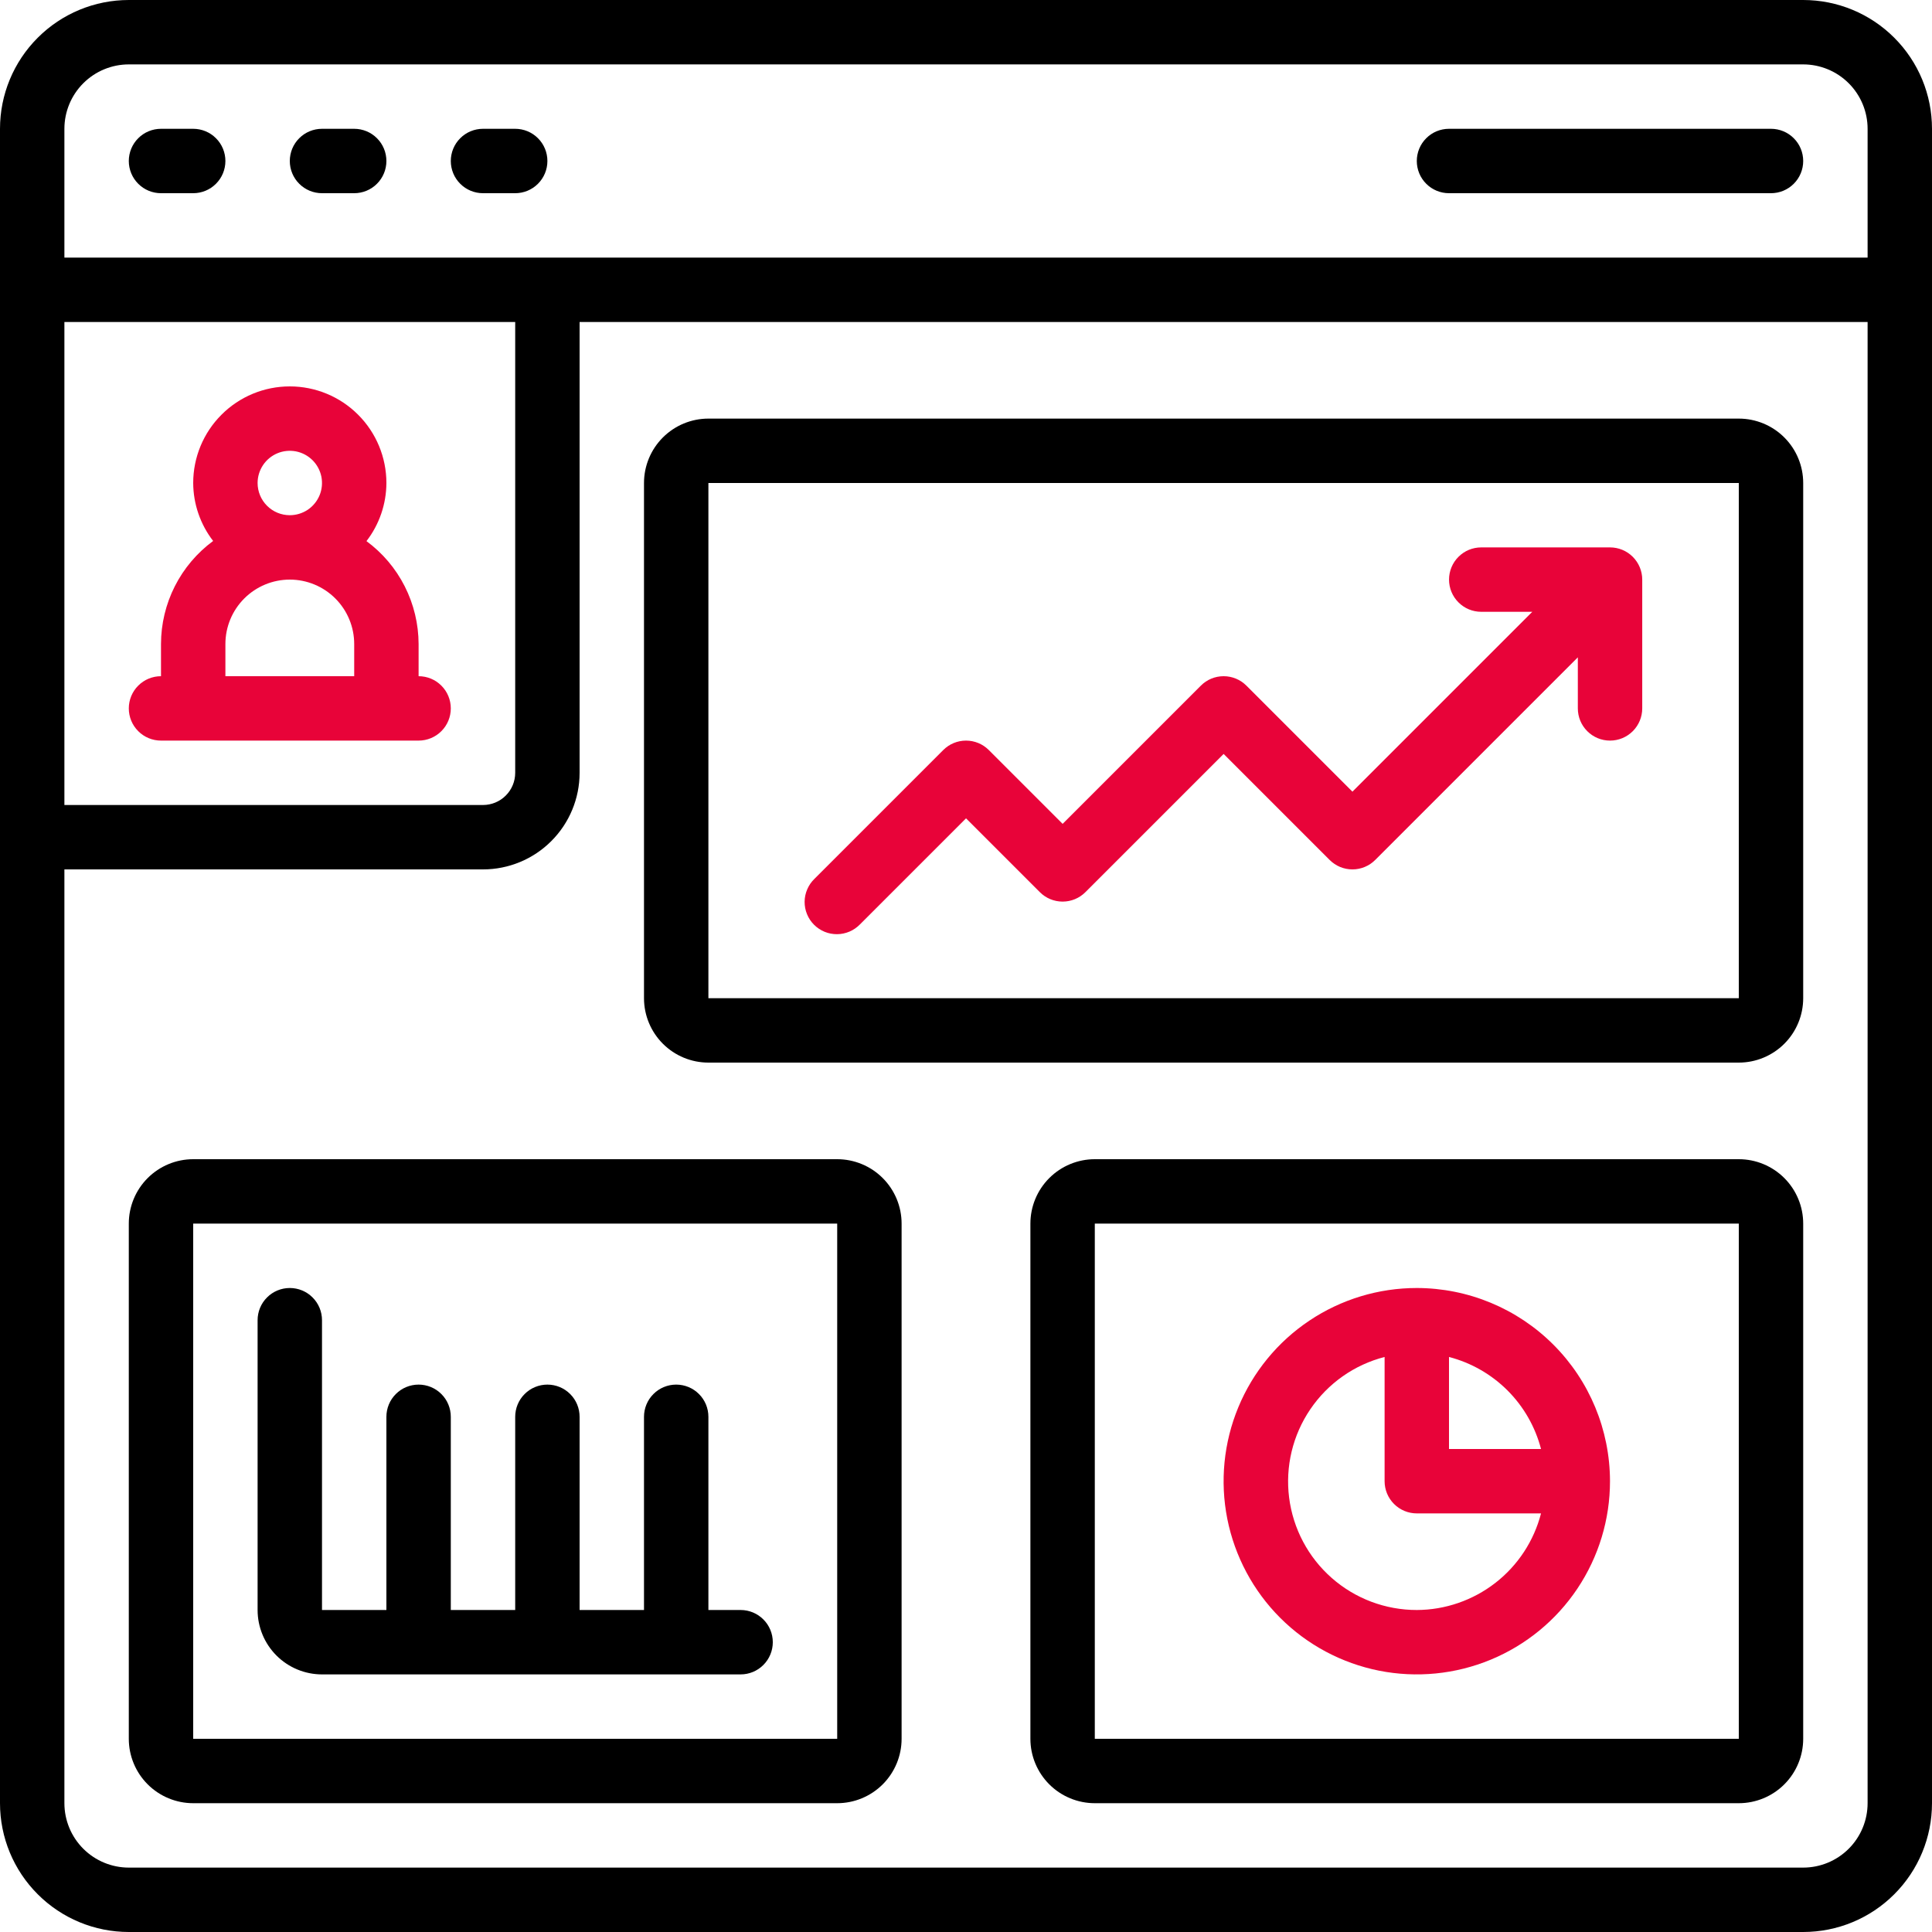 <svg width="60" height="60" viewBox="0 0 60 60" fill="none" xmlns="http://www.w3.org/2000/svg">
<g clip-path="url(#clip0_653_461)">
<path d="M56 0H4C2.939 0 1.922 0.421 1.172 1.172C0.421 1.922 0 2.939 0 4L0 56C0 57.061 0.421 58.078 1.172 58.828C1.922 59.579 2.939 60 4 60H56C57.061 60 58.078 59.579 58.828 58.828C59.579 58.078 60 57.061 60 56V4C60 2.939 59.579 1.922 58.828 1.172C58.078 0.421 57.061 0 56 0ZM4 2H56C56.53 2 57.039 2.211 57.414 2.586C57.789 2.961 58 3.47 58 4V8H2V4C2 3.47 2.211 2.961 2.586 2.586C2.961 2.211 3.47 2 4 2ZM16 10V24C16 24.265 15.895 24.52 15.707 24.707C15.52 24.895 15.265 25 15 25H2V10H16ZM56 58H4C3.47 58 2.961 57.789 2.586 57.414C2.211 57.039 2 56.53 2 56V27H15C15.796 27 16.559 26.684 17.121 26.121C17.684 25.559 18 24.796 18 24V10H58V56C58 56.53 57.789 57.039 57.414 57.414C57.039 57.789 56.53 58 56 58Z" fill="black"/>
<path d="M26 36H6C5.47 36 4.961 36.211 4.586 36.586C4.211 36.961 4 37.47 4 38V54C4 54.53 4.211 55.039 4.586 55.414C4.961 55.789 5.47 56 6 56H26C26.53 56 27.039 55.789 27.414 55.414C27.789 55.039 28 54.53 28 54V38C28 37.47 27.789 36.961 27.414 36.586C27.039 36.211 26.53 36 26 36ZM6 54V38H26V54H6Z" fill="black"/>
<path d="M54 36H34C33.47 36 32.961 36.211 32.586 36.586C32.211 36.961 32 37.47 32 38V54C32 54.53 32.211 55.039 32.586 55.414C32.961 55.789 33.47 56 34 56H54C54.53 56 55.039 55.789 55.414 55.414C55.789 55.039 56 54.53 56 54V38C56 37.47 55.789 36.961 55.414 36.586C55.039 36.211 54.53 36 54 36ZM34 54V38H54V54H34Z" fill="black"/>
<path d="M54 13H22C21.47 13 20.961 13.211 20.586 13.586C20.211 13.961 20 14.47 20 15V31C20 31.53 20.211 32.039 20.586 32.414C20.961 32.789 21.47 33 22 33H54C54.53 33 55.039 32.789 55.414 32.414C55.789 32.039 56 31.53 56 31V15C56 14.47 55.789 13.961 55.414 13.586C55.039 13.211 54.53 13 54 13ZM22 31V15H54V31H22Z" fill="black"/>
<path d="M44 40C42.813 40 41.653 40.352 40.667 41.011C39.68 41.67 38.911 42.608 38.457 43.704C38.003 44.8 37.884 46.007 38.115 47.17C38.347 48.334 38.918 49.404 39.757 50.243C40.596 51.082 41.666 51.653 42.83 51.885C43.993 52.116 45.2 51.997 46.296 51.543C47.392 51.089 48.33 50.32 48.989 49.333C49.648 48.347 50 47.187 50 46C49.998 44.409 49.366 42.884 48.241 41.759C47.116 40.634 45.591 40.002 44 40ZM47.858 45H45V42.142C45.688 42.321 46.315 42.68 46.818 43.182C47.32 43.685 47.679 44.312 47.858 45ZM44 50C43.028 50.001 42.088 49.648 41.358 49.005C40.628 48.363 40.158 47.477 40.035 46.512C39.912 45.547 40.146 44.571 40.692 43.767C41.238 42.962 42.058 42.384 43 42.142V46C43 46.265 43.105 46.52 43.293 46.707C43.48 46.895 43.735 47 44 47H47.858C47.637 47.856 47.139 48.615 46.44 49.158C45.742 49.7 44.884 49.997 44 50Z" fill="#E80339"/>
<path d="M5 6H6C6.265 6 6.52 5.895 6.707 5.707C6.895 5.52 7 5.265 7 5C7 4.735 6.895 4.48 6.707 4.293C6.52 4.105 6.265 4 6 4H5C4.735 4 4.48 4.105 4.293 4.293C4.105 4.48 4 4.735 4 5C4 5.265 4.105 5.52 4.293 5.707C4.48 5.895 4.735 6 5 6Z" fill="black"/>
<path d="M10 6H11C11.265 6 11.52 5.895 11.707 5.707C11.895 5.52 12 5.265 12 5C12 4.735 11.895 4.48 11.707 4.293C11.52 4.105 11.265 4 11 4H10C9.735 4 9.48 4.105 9.293 4.293C9.105 4.48 9 4.735 9 5C9 5.265 9.105 5.52 9.293 5.707C9.48 5.895 9.735 6 10 6Z" fill="black"/>
<path d="M15 6H16C16.265 6 16.52 5.895 16.707 5.707C16.895 5.52 17 5.265 17 5C17 4.735 16.895 4.48 16.707 4.293C16.52 4.105 16.265 4 16 4H15C14.735 4 14.48 4.105 14.293 4.293C14.105 4.48 14 4.735 14 5C14 5.265 14.105 5.52 14.293 5.707C14.48 5.895 14.735 6 15 6Z" fill="black"/>
<path d="M45 6H55C55.265 6 55.52 5.895 55.707 5.707C55.895 5.52 56 5.265 56 5C56 4.735 55.895 4.48 55.707 4.293C55.52 4.105 55.265 4 55 4H45C44.735 4 44.48 4.105 44.293 4.293C44.105 4.48 44 4.735 44 5C44 5.265 44.105 5.52 44.293 5.707C44.48 5.895 44.735 6 45 6Z" fill="black"/>
<path d="M5 23H13C13.265 23 13.52 22.895 13.707 22.707C13.895 22.52 14 22.265 14 22C14 21.735 13.895 21.48 13.707 21.293C13.52 21.105 13.265 21 13 21V20C12.998 19.378 12.851 18.765 12.57 18.21C12.289 17.655 11.882 17.174 11.381 16.805C11.78 16.288 11.998 15.653 12 15C12 14.204 11.684 13.441 11.121 12.879C10.559 12.316 9.796 12 9 12C8.204 12 7.441 12.316 6.879 12.879C6.316 13.441 6 14.204 6 15C6.003 15.652 6.221 16.284 6.619 16.8C6.118 17.17 5.71 17.652 5.429 18.207C5.148 18.763 5.001 19.377 5 20V21C4.735 21 4.48 21.105 4.293 21.293C4.105 21.48 4 21.735 4 22C4 22.265 4.105 22.52 4.293 22.707C4.48 22.895 4.735 23 5 23ZM8 15C8 14.802 8.059 14.609 8.169 14.444C8.278 14.28 8.435 14.152 8.617 14.076C8.8 14 9.001 13.981 9.195 14.019C9.389 14.058 9.567 14.153 9.707 14.293C9.847 14.433 9.942 14.611 9.981 14.805C10.019 14.999 10 15.2 9.924 15.383C9.848 15.565 9.72 15.722 9.556 15.832C9.391 15.941 9.198 16 9 16C8.735 16 8.48 15.895 8.293 15.707C8.105 15.52 8 15.265 8 15ZM7 20C7 19.47 7.211 18.961 7.586 18.586C7.961 18.211 8.47 18 9 18C9.53 18 10.039 18.211 10.414 18.586C10.789 18.961 11 19.47 11 20V21H7V20Z" fill="#E80339"/>
<path d="M50.001 17H46.001C45.735 17 45.481 17.105 45.294 17.293C45.106 17.48 45.001 17.735 45.001 18C45.001 18.265 45.106 18.52 45.294 18.707C45.481 18.895 45.735 19 46.001 19H47.587L42.001 24.586L38.708 21.293C38.52 21.105 38.266 21 38.001 21C37.735 21 37.481 21.105 37.294 21.293L33.001 25.586L30.708 23.293C30.52 23.105 30.266 23 30.001 23C29.735 23 29.481 23.105 29.294 23.293L25.294 27.293C25.198 27.385 25.122 27.496 25.07 27.618C25.017 27.74 24.989 27.871 24.988 28.004C24.987 28.136 25.012 28.268 25.063 28.391C25.113 28.514 25.187 28.625 25.281 28.719C25.375 28.813 25.487 28.887 25.61 28.938C25.733 28.988 25.864 29.013 25.997 29.012C26.13 29.011 26.261 28.983 26.383 28.931C26.505 28.879 26.615 28.802 26.708 28.707L30.001 25.414L32.294 27.707C32.481 27.895 32.735 28 33.001 28C33.266 28 33.52 27.895 33.708 27.707L38.001 23.414L41.294 26.707C41.481 26.895 41.735 27 42.001 27C42.266 27 42.52 26.895 42.708 26.707L49.001 20.414V22C49.001 22.265 49.106 22.52 49.294 22.707C49.481 22.895 49.735 23 50.001 23C50.266 23 50.52 22.895 50.708 22.707C50.895 22.52 51.001 22.265 51.001 22V18C51.001 17.735 50.895 17.48 50.708 17.293C50.52 17.105 50.266 17 50.001 17Z" fill="#E80339"/>
<path d="M23 50H22V44C22 43.735 21.895 43.48 21.707 43.293C21.52 43.105 21.265 43 21 43C20.735 43 20.48 43.105 20.293 43.293C20.105 43.48 20 43.735 20 44V50H18V44C18 43.735 17.895 43.48 17.707 43.293C17.52 43.105 17.265 43 17 43C16.735 43 16.48 43.105 16.293 43.293C16.105 43.48 16 43.735 16 44V50H14V44C14 43.735 13.895 43.48 13.707 43.293C13.52 43.105 13.265 43 13 43C12.735 43 12.48 43.105 12.293 43.293C12.105 43.48 12 43.735 12 44V50H10V41C10 40.735 9.895 40.48 9.707 40.293C9.52 40.105 9.265 40 9 40C8.735 40 8.48 40.105 8.293 40.293C8.105 40.48 8 40.735 8 41V50C8 50.53 8.211 51.039 8.586 51.414C8.961 51.789 9.47 52 10 52H23C23.265 52 23.52 51.895 23.707 51.707C23.895 51.52 24 51.265 24 51C24 50.735 23.895 50.48 23.707 50.293C23.52 50.105 23.265 50 23 50Z" fill="black"/>
</g>
<defs>
<clipPath id="clip0_653_461">
<rect width="60" height="60" fill="white"/>
</clipPath>
</defs>
</svg>
